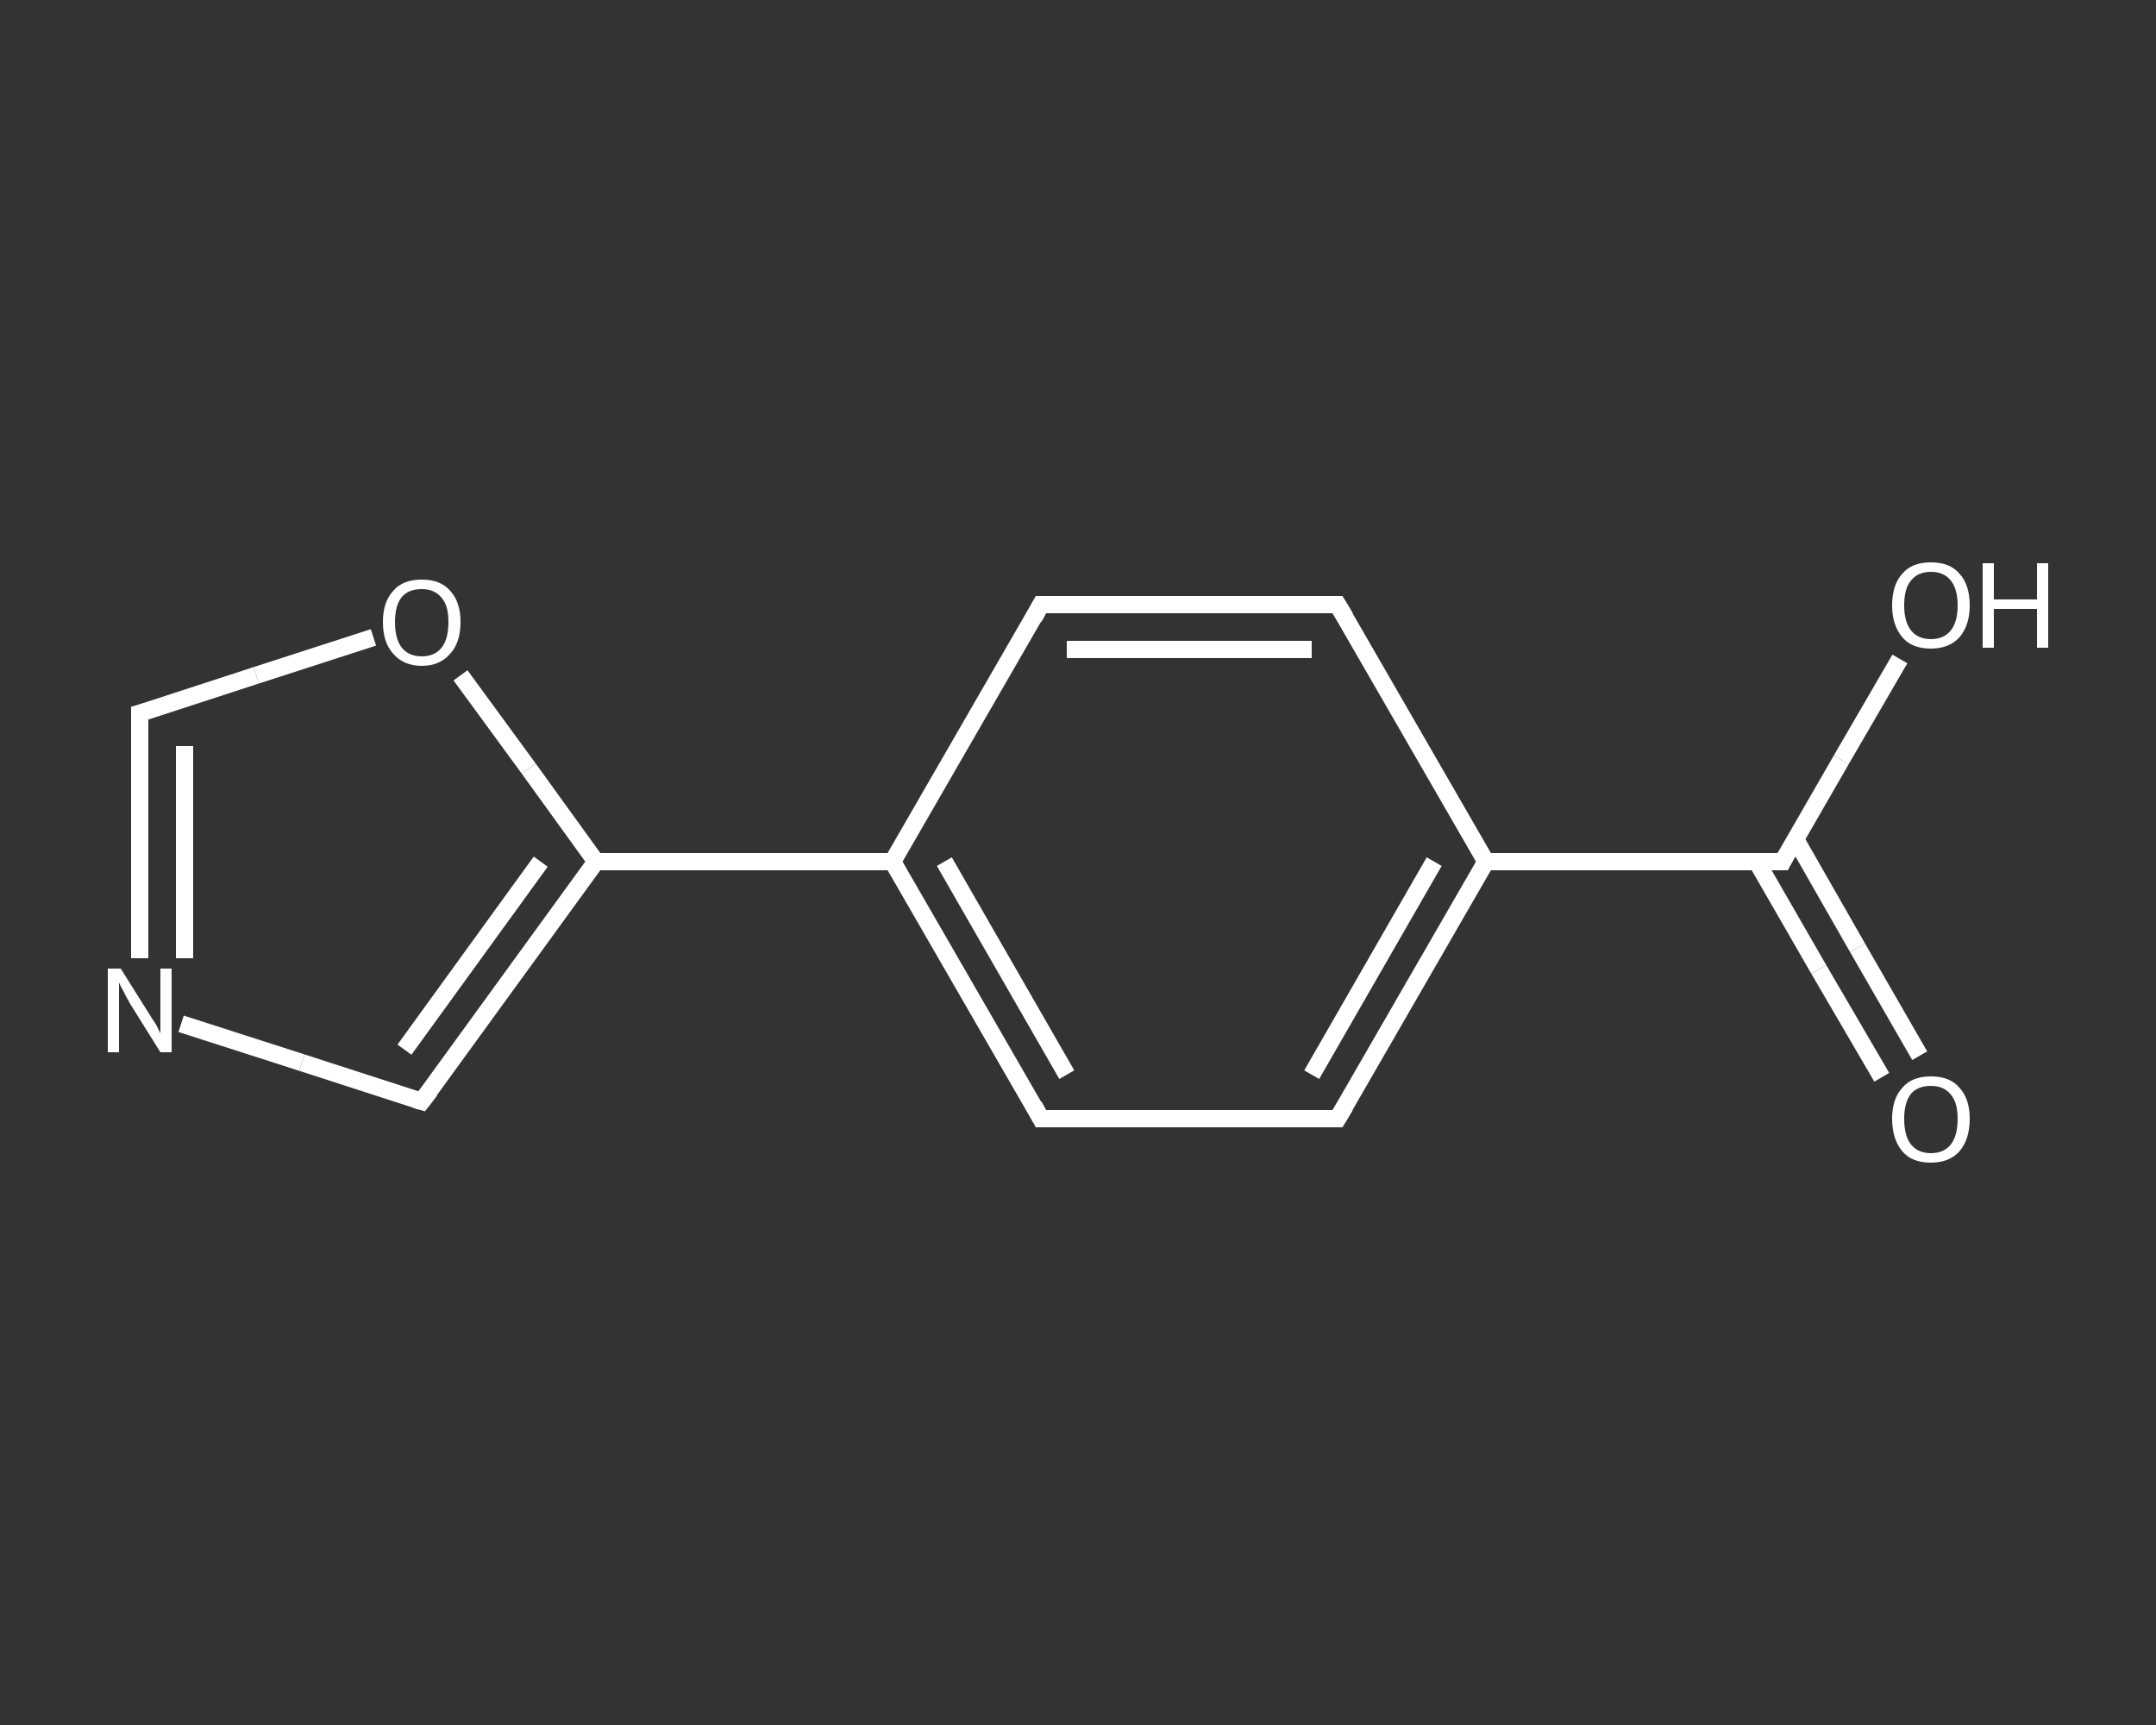 <?xml version='1.0' encoding='iso-8859-1'?>
<svg version='1.1' baseProfile='full'
              xmlns='http://www.w3.org/2000/svg'
                      xmlns:rdkit='http://www.rdkit.org/xml'
                      xmlns:xlink='http://www.w3.org/1999/xlink'
                  xml:space='preserve'
width='250px' height='200px' viewBox='0 0 250 200'>
<rect x="0" y="0" width="250" height="200" fill="#333333" stroke="none"/>
<!-- END OF HEADER -->
<rect style='opacity:1.0;fill:transparent;stroke:none' width='250.0' height='200.0' x='0.0' y='0.0'> </rect>
<path class='bond-0 atom-0 atom-1' d='M 218.2,124.9 L 210.9,112.4' style='fill:none;fill-rule:evenodd;stroke:#FFFFFF;stroke-width:2.0px;stroke-linecap:butt;stroke-linejoin:miter;stroke-opacity:1' />
<path class='bond-0 atom-0 atom-1' d='M 210.9,112.4 L 203.7,99.9' style='fill:none;fill-rule:evenodd;stroke:#FFFFFF;stroke-width:2.0px;stroke-linecap:butt;stroke-linejoin:miter;stroke-opacity:1' />
<path class='bond-0 atom-0 atom-1' d='M 222.6,122.4 L 215.4,109.9' style='fill:none;fill-rule:evenodd;stroke:#FFFFFF;stroke-width:2.0px;stroke-linecap:butt;stroke-linejoin:miter;stroke-opacity:1' />
<path class='bond-0 atom-0 atom-1' d='M 215.4,109.9 L 208.2,97.3' style='fill:none;fill-rule:evenodd;stroke:#FFFFFF;stroke-width:2.0px;stroke-linecap:butt;stroke-linejoin:miter;stroke-opacity:1' />
<path class='bond-1 atom-1 atom-2' d='M 206.7,99.9 L 213.5,88.1' style='fill:none;fill-rule:evenodd;stroke:#FFFFFF;stroke-width:2.0px;stroke-linecap:butt;stroke-linejoin:miter;stroke-opacity:1' />
<path class='bond-1 atom-1 atom-2' d='M 213.5,88.1 L 220.3,76.4' style='fill:none;fill-rule:evenodd;stroke:#FFFFFF;stroke-width:2.0px;stroke-linecap:butt;stroke-linejoin:miter;stroke-opacity:1' />
<path class='bond-2 atom-1 atom-3' d='M 206.7,99.9 L 172.3,99.9' style='fill:none;fill-rule:evenodd;stroke:#FFFFFF;stroke-width:2.0px;stroke-linecap:butt;stroke-linejoin:miter;stroke-opacity:1' />
<path class='bond-3 atom-3 atom-4' d='M 172.3,99.9 L 155.1,129.7' style='fill:none;fill-rule:evenodd;stroke:#FFFFFF;stroke-width:2.0px;stroke-linecap:butt;stroke-linejoin:miter;stroke-opacity:1' />
<path class='bond-3 atom-3 atom-4' d='M 166.3,99.9 L 152.1,124.6' style='fill:none;fill-rule:evenodd;stroke:#FFFFFF;stroke-width:2.0px;stroke-linecap:butt;stroke-linejoin:miter;stroke-opacity:1' />
<path class='bond-4 atom-4 atom-5' d='M 155.1,129.7 L 120.7,129.7' style='fill:none;fill-rule:evenodd;stroke:#FFFFFF;stroke-width:2.0px;stroke-linecap:butt;stroke-linejoin:miter;stroke-opacity:1' />
<path class='bond-5 atom-5 atom-6' d='M 120.7,129.7 L 103.5,99.9' style='fill:none;fill-rule:evenodd;stroke:#FFFFFF;stroke-width:2.0px;stroke-linecap:butt;stroke-linejoin:miter;stroke-opacity:1' />
<path class='bond-5 atom-5 atom-6' d='M 123.7,124.6 L 109.5,99.9' style='fill:none;fill-rule:evenodd;stroke:#FFFFFF;stroke-width:2.0px;stroke-linecap:butt;stroke-linejoin:miter;stroke-opacity:1' />
<path class='bond-6 atom-6 atom-7' d='M 103.5,99.9 L 69.1,99.9' style='fill:none;fill-rule:evenodd;stroke:#FFFFFF;stroke-width:2.0px;stroke-linecap:butt;stroke-linejoin:miter;stroke-opacity:1' />
<path class='bond-7 atom-7 atom-8' d='M 69.1,99.9 L 48.9,127.7' style='fill:none;fill-rule:evenodd;stroke:#FFFFFF;stroke-width:2.0px;stroke-linecap:butt;stroke-linejoin:miter;stroke-opacity:1' />
<path class='bond-7 atom-7 atom-8' d='M 62.7,99.9 L 46.9,121.7' style='fill:none;fill-rule:evenodd;stroke:#FFFFFF;stroke-width:2.0px;stroke-linecap:butt;stroke-linejoin:miter;stroke-opacity:1' />
<path class='bond-8 atom-8 atom-9' d='M 48.9,127.7 L 35.0,123.2' style='fill:none;fill-rule:evenodd;stroke:#FFFFFF;stroke-width:2.0px;stroke-linecap:butt;stroke-linejoin:miter;stroke-opacity:1' />
<path class='bond-8 atom-8 atom-9' d='M 35.0,123.2 L 21.0,118.7' style='fill:none;fill-rule:evenodd;stroke:#FFFFFF;stroke-width:2.0px;stroke-linecap:butt;stroke-linejoin:miter;stroke-opacity:1' />
<path class='bond-9 atom-9 atom-10' d='M 16.2,111.1 L 16.2,96.9' style='fill:none;fill-rule:evenodd;stroke:#FFFFFF;stroke-width:2.0px;stroke-linecap:butt;stroke-linejoin:miter;stroke-opacity:1' />
<path class='bond-9 atom-9 atom-10' d='M 16.2,96.9 L 16.2,82.7' style='fill:none;fill-rule:evenodd;stroke:#FFFFFF;stroke-width:2.0px;stroke-linecap:butt;stroke-linejoin:miter;stroke-opacity:1' />
<path class='bond-9 atom-9 atom-10' d='M 21.4,111.1 L 21.4,98.8' style='fill:none;fill-rule:evenodd;stroke:#FFFFFF;stroke-width:2.0px;stroke-linecap:butt;stroke-linejoin:miter;stroke-opacity:1' />
<path class='bond-9 atom-9 atom-10' d='M 21.4,98.8 L 21.4,86.5' style='fill:none;fill-rule:evenodd;stroke:#FFFFFF;stroke-width:2.0px;stroke-linecap:butt;stroke-linejoin:miter;stroke-opacity:1' />
<path class='bond-10 atom-10 atom-11' d='M 16.2,82.7 L 29.7,78.3' style='fill:none;fill-rule:evenodd;stroke:#FFFFFF;stroke-width:2.0px;stroke-linecap:butt;stroke-linejoin:miter;stroke-opacity:1' />
<path class='bond-10 atom-10 atom-11' d='M 29.7,78.3 L 43.3,73.9' style='fill:none;fill-rule:evenodd;stroke:#FFFFFF;stroke-width:2.0px;stroke-linecap:butt;stroke-linejoin:miter;stroke-opacity:1' />
<path class='bond-11 atom-6 atom-12' d='M 103.5,99.9 L 120.7,70.1' style='fill:none;fill-rule:evenodd;stroke:#FFFFFF;stroke-width:2.0px;stroke-linecap:butt;stroke-linejoin:miter;stroke-opacity:1' />
<path class='bond-12 atom-12 atom-13' d='M 120.7,70.1 L 155.1,70.1' style='fill:none;fill-rule:evenodd;stroke:#FFFFFF;stroke-width:2.0px;stroke-linecap:butt;stroke-linejoin:miter;stroke-opacity:1' />
<path class='bond-12 atom-12 atom-13' d='M 123.7,75.3 L 152.1,75.3' style='fill:none;fill-rule:evenodd;stroke:#FFFFFF;stroke-width:2.0px;stroke-linecap:butt;stroke-linejoin:miter;stroke-opacity:1' />
<path class='bond-13 atom-13 atom-3' d='M 155.1,70.1 L 172.3,99.9' style='fill:none;fill-rule:evenodd;stroke:#FFFFFF;stroke-width:2.0px;stroke-linecap:butt;stroke-linejoin:miter;stroke-opacity:1' />
<path class='bond-14 atom-11 atom-7' d='M 53.4,78.3 L 61.3,89.1' style='fill:none;fill-rule:evenodd;stroke:#FFFFFF;stroke-width:2.0px;stroke-linecap:butt;stroke-linejoin:miter;stroke-opacity:1' />
<path class='bond-14 atom-11 atom-7' d='M 61.3,89.1 L 69.1,99.9' style='fill:none;fill-rule:evenodd;stroke:#FFFFFF;stroke-width:2.0px;stroke-linecap:butt;stroke-linejoin:miter;stroke-opacity:1' />
<path d='M 207.0,99.3 L 206.7,99.9 L 205.0,99.9' style='fill:none;stroke:#FFFFFF;stroke-width:2.0px;stroke-linecap:butt;stroke-linejoin:miter;stroke-opacity:1;' />
<path d='M 156.0,128.2 L 155.1,129.7 L 153.4,129.7' style='fill:none;stroke:#FFFFFF;stroke-width:2.0px;stroke-linecap:butt;stroke-linejoin:miter;stroke-opacity:1;' />
<path d='M 122.4,129.7 L 120.7,129.7 L 119.9,128.2' style='fill:none;stroke:#FFFFFF;stroke-width:2.0px;stroke-linecap:butt;stroke-linejoin:miter;stroke-opacity:1;' />
<path d='M 49.9,126.4 L 48.9,127.7 L 48.2,127.5' style='fill:none;stroke:#FFFFFF;stroke-width:2.0px;stroke-linecap:butt;stroke-linejoin:miter;stroke-opacity:1;' />
<path d='M 16.2,83.4 L 16.2,82.7 L 16.9,82.5' style='fill:none;stroke:#FFFFFF;stroke-width:2.0px;stroke-linecap:butt;stroke-linejoin:miter;stroke-opacity:1;' />
<path d='M 119.9,71.6 L 120.7,70.1 L 122.4,70.1' style='fill:none;stroke:#FFFFFF;stroke-width:2.0px;stroke-linecap:butt;stroke-linejoin:miter;stroke-opacity:1;' />
<path d='M 153.4,70.1 L 155.1,70.1 L 156.0,71.6' style='fill:none;stroke:#FFFFFF;stroke-width:2.0px;stroke-linecap:butt;stroke-linejoin:miter;stroke-opacity:1;' />
<path class='atom-0' d='M 219.4 129.7
Q 219.4 127.4, 220.6 126.1
Q 221.7 124.8, 223.9 124.8
Q 226.1 124.8, 227.2 126.1
Q 228.4 127.4, 228.4 129.7
Q 228.4 132.1, 227.2 133.5
Q 226.0 134.8, 223.9 134.8
Q 221.7 134.8, 220.6 133.5
Q 219.4 132.1, 219.4 129.7
M 223.9 133.7
Q 225.4 133.7, 226.2 132.7
Q 227.0 131.7, 227.0 129.7
Q 227.0 127.8, 226.2 126.9
Q 225.4 125.9, 223.9 125.9
Q 222.4 125.9, 221.6 126.8
Q 220.8 127.8, 220.8 129.7
Q 220.8 131.7, 221.6 132.7
Q 222.4 133.7, 223.9 133.7
' fill='#FFFFFF'/>
<path class='atom-2' d='M 219.4 70.2
Q 219.4 67.8, 220.6 66.5
Q 221.7 65.2, 223.9 65.2
Q 226.1 65.2, 227.2 66.5
Q 228.4 67.8, 228.4 70.2
Q 228.4 72.5, 227.2 73.9
Q 226.0 75.2, 223.9 75.2
Q 221.7 75.2, 220.6 73.9
Q 219.4 72.5, 219.4 70.2
M 223.9 74.1
Q 225.4 74.1, 226.2 73.1
Q 227.0 72.1, 227.0 70.2
Q 227.0 68.3, 226.2 67.3
Q 225.4 66.3, 223.9 66.3
Q 222.4 66.3, 221.6 67.3
Q 220.8 68.2, 220.8 70.2
Q 220.8 72.1, 221.6 73.1
Q 222.4 74.1, 223.9 74.1
' fill='#FFFFFF'/>
<path class='atom-2' d='M 229.9 65.3
L 231.2 65.3
L 231.2 69.5
L 236.2 69.5
L 236.2 65.3
L 237.5 65.3
L 237.5 75.1
L 236.2 75.1
L 236.2 70.6
L 231.2 70.6
L 231.2 75.1
L 229.9 75.1
L 229.9 65.3
' fill='#FFFFFF'/>
<path class='atom-9' d='M 14.0 112.3
L 17.2 117.4
Q 17.5 117.9, 18.1 118.8
Q 18.6 119.8, 18.6 119.8
L 18.6 112.3
L 19.9 112.3
L 19.9 122.0
L 18.6 122.0
L 15.1 116.4
Q 14.7 115.7, 14.3 114.9
Q 13.9 114.2, 13.8 113.9
L 13.8 122.0
L 12.5 122.0
L 12.5 112.3
L 14.0 112.3
' fill='#FFFFFF'/>
<path class='atom-11' d='M 44.4 72.1
Q 44.4 69.8, 45.6 68.5
Q 46.7 67.2, 48.9 67.2
Q 51.1 67.2, 52.2 68.5
Q 53.4 69.8, 53.4 72.1
Q 53.4 74.5, 52.2 75.8
Q 51.0 77.2, 48.9 77.2
Q 46.8 77.2, 45.6 75.8
Q 44.4 74.5, 44.4 72.1
M 48.9 76.1
Q 50.4 76.1, 51.2 75.1
Q 52.0 74.1, 52.0 72.1
Q 52.0 70.2, 51.2 69.3
Q 50.4 68.3, 48.9 68.3
Q 47.4 68.3, 46.6 69.2
Q 45.8 70.2, 45.8 72.1
Q 45.8 74.1, 46.6 75.1
Q 47.4 76.1, 48.9 76.1
' fill='#FFFFFF'/>
</svg>
